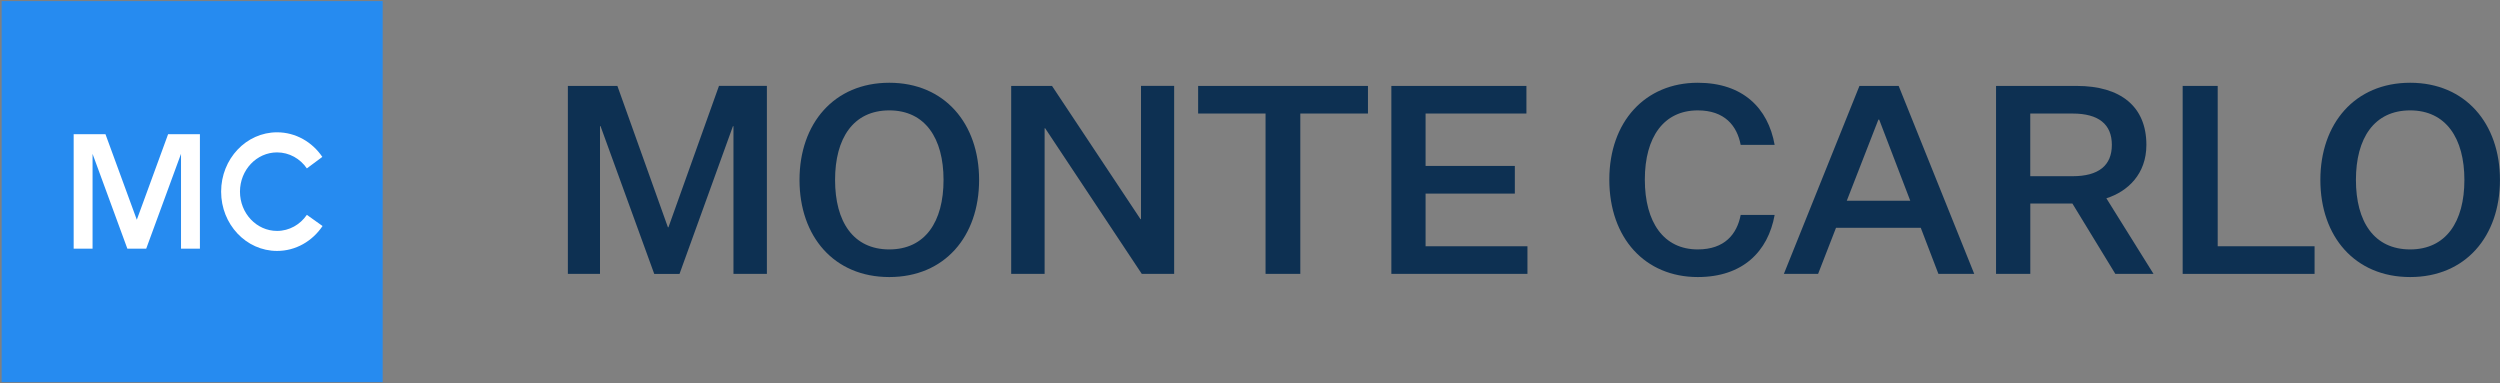 <?xml version="1.0" encoding="utf-8"?>
<!-- Generator: Adobe Illustrator 24.1.0, SVG Export Plug-In . SVG Version: 6.00 Build 0)  -->
<svg version="1.1" id="Layer_1" xmlns="http://www.w3.org/2000/svg" xmlns:xlink="http://www.w3.org/1999/xlink" x="0px" y="0px"
	 viewBox="0 0 561 86" style="enable-background:new 0 0 561 86;" xml:space="preserve">
<rect x="0" y="0" width="561" height="86" fill="#808080" stroke="none"/>
<style type="text/css">
	.st0{fill:#0D3052;}
	.st1{fill:#268BF0;}
	.st2{fill:#FFFFFF;}
</style>
<g>
	<path class="st0" d="M146.81,61.46l-12.05-33.15h-0.12v33.15h-7.21V19.28h11.11L149.88,51H150l11.34-31.73h10.75v42.18h-7.5V28.32
		h-0.12l-11.99,33.15H146.81z"/>
	<path class="st0" d="M199.56,62.17c-12.41,0-20.15-9.1-20.15-21.8c0-12.64,7.74-21.8,20.15-21.8s20.15,9.16,20.15,21.8
		C219.71,53.07,211.97,62.17,199.56,62.17z M199.56,24.77c-8.09,0-12.17,6.26-12.17,15.6c0,9.39,4.08,15.6,12.17,15.6
		c8.04,0,12.17-6.2,12.17-15.6C211.73,31.03,207.6,24.77,199.56,24.77z"/>
	<path class="st0" d="M255.92,49.17h0.12v-29.9h7.44v42.18h-7.27l-21.68-32.67h-0.12v32.67h-7.5V19.28h9.16L255.92,49.17z"/>
	<path class="st0" d="M283.98,25.48h-15.12v-6.2h38.11v6.2h-15.18v35.98h-7.8V25.48z"/>
	<path class="st0" d="M312.22,61.46V19.28h30.31v6.2H319.9v11.76h20.03v6.2H319.9v11.82h22.86v6.2H312.22z"/>
	<path class="st0" d="M380.98,55.97c6.03,0,8.8-3.43,9.63-7.74h7.62c-1.48,8.21-7.15,13.94-17.25,13.94
		c-11.82,0-19.85-8.74-19.85-21.86c0-13,8.04-21.74,19.85-21.74c10.1,0,15.78,5.67,17.25,13.94h-7.62c-0.83-4.31-3.6-7.74-9.63-7.74
		c-7.62,0-11.88,5.97-11.88,15.54C369.11,49.94,373.36,55.97,380.98,55.97z"/>
	<path class="st0" d="M431.02,51.12h-19.02l-4.02,10.34h-7.68l16.96-42.18h8.8l16.96,42.18h-8.04L431.02,51.12z M414.42,45.04h14.24
		l-6.97-18.2h-0.18L414.42,45.04z"/>
	<path class="st0" d="M447.91,61.46V19.28h18.08c9.87,0,15.66,4.61,15.66,13.23c0,6.56-4.19,10.46-8.98,11.99l10.58,16.96h-8.57
		l-9.63-15.78h-9.45v15.78H447.91z M465.1,39.54c5.85,0,8.8-2.42,8.8-7.03s-2.95-7.03-8.8-7.03h-9.51v14.06H465.1z"/>
	<path class="st0" d="M489.79,19.28h7.86v35.98h21.74v6.2h-29.6V19.28z"/>
	<path class="st0" d="M540.84,62.17c-12.41,0-20.15-9.1-20.15-21.8c0-12.64,7.74-21.8,20.15-21.8c12.41,0,20.15,9.16,20.15,21.8
		C560.98,53.07,553.25,62.17,540.84,62.17z M540.84,24.77c-8.09,0-12.17,6.26-12.17,15.6c0,9.39,4.08,15.6,12.17,15.6
		c8.04,0,12.17-6.2,12.17-15.6C553.01,31.03,548.87,24.77,540.84,24.77z"/>
</g>
<g>
	<rect x="0.37" y="0.25" class="st1" width="85.5" height="85.5"/>
	<g>
		<polygon class="st2" points="44.86,30.12 44.86,55.8 40.62,55.8 40.62,34.52 32.81,55.8 28.58,55.8 20.77,34.52 20.77,55.8 
			16.53,55.8 16.53,30.12 23.67,30.12 30.7,49.31 37.72,30.12 		"/>
		<path class="st2" d="M72.38,50.72c-2.27,3.38-5.99,5.59-10.21,5.59c-6.93,0-12.55-5.96-12.55-13.3c0-7.35,5.62-13.32,12.55-13.32
			c4.18,0,7.89,2.17,10.16,5.52l-3.47,2.58c-1.5-2.18-3.94-3.59-6.69-3.59c-4.59,0-8.32,3.94-8.32,8.81c0,4.87,3.73,8.81,8.32,8.81
			c2.75,0,5.19-1.42,6.69-3.61L72.38,50.72z"/>
	</g>
</g>
</svg>
